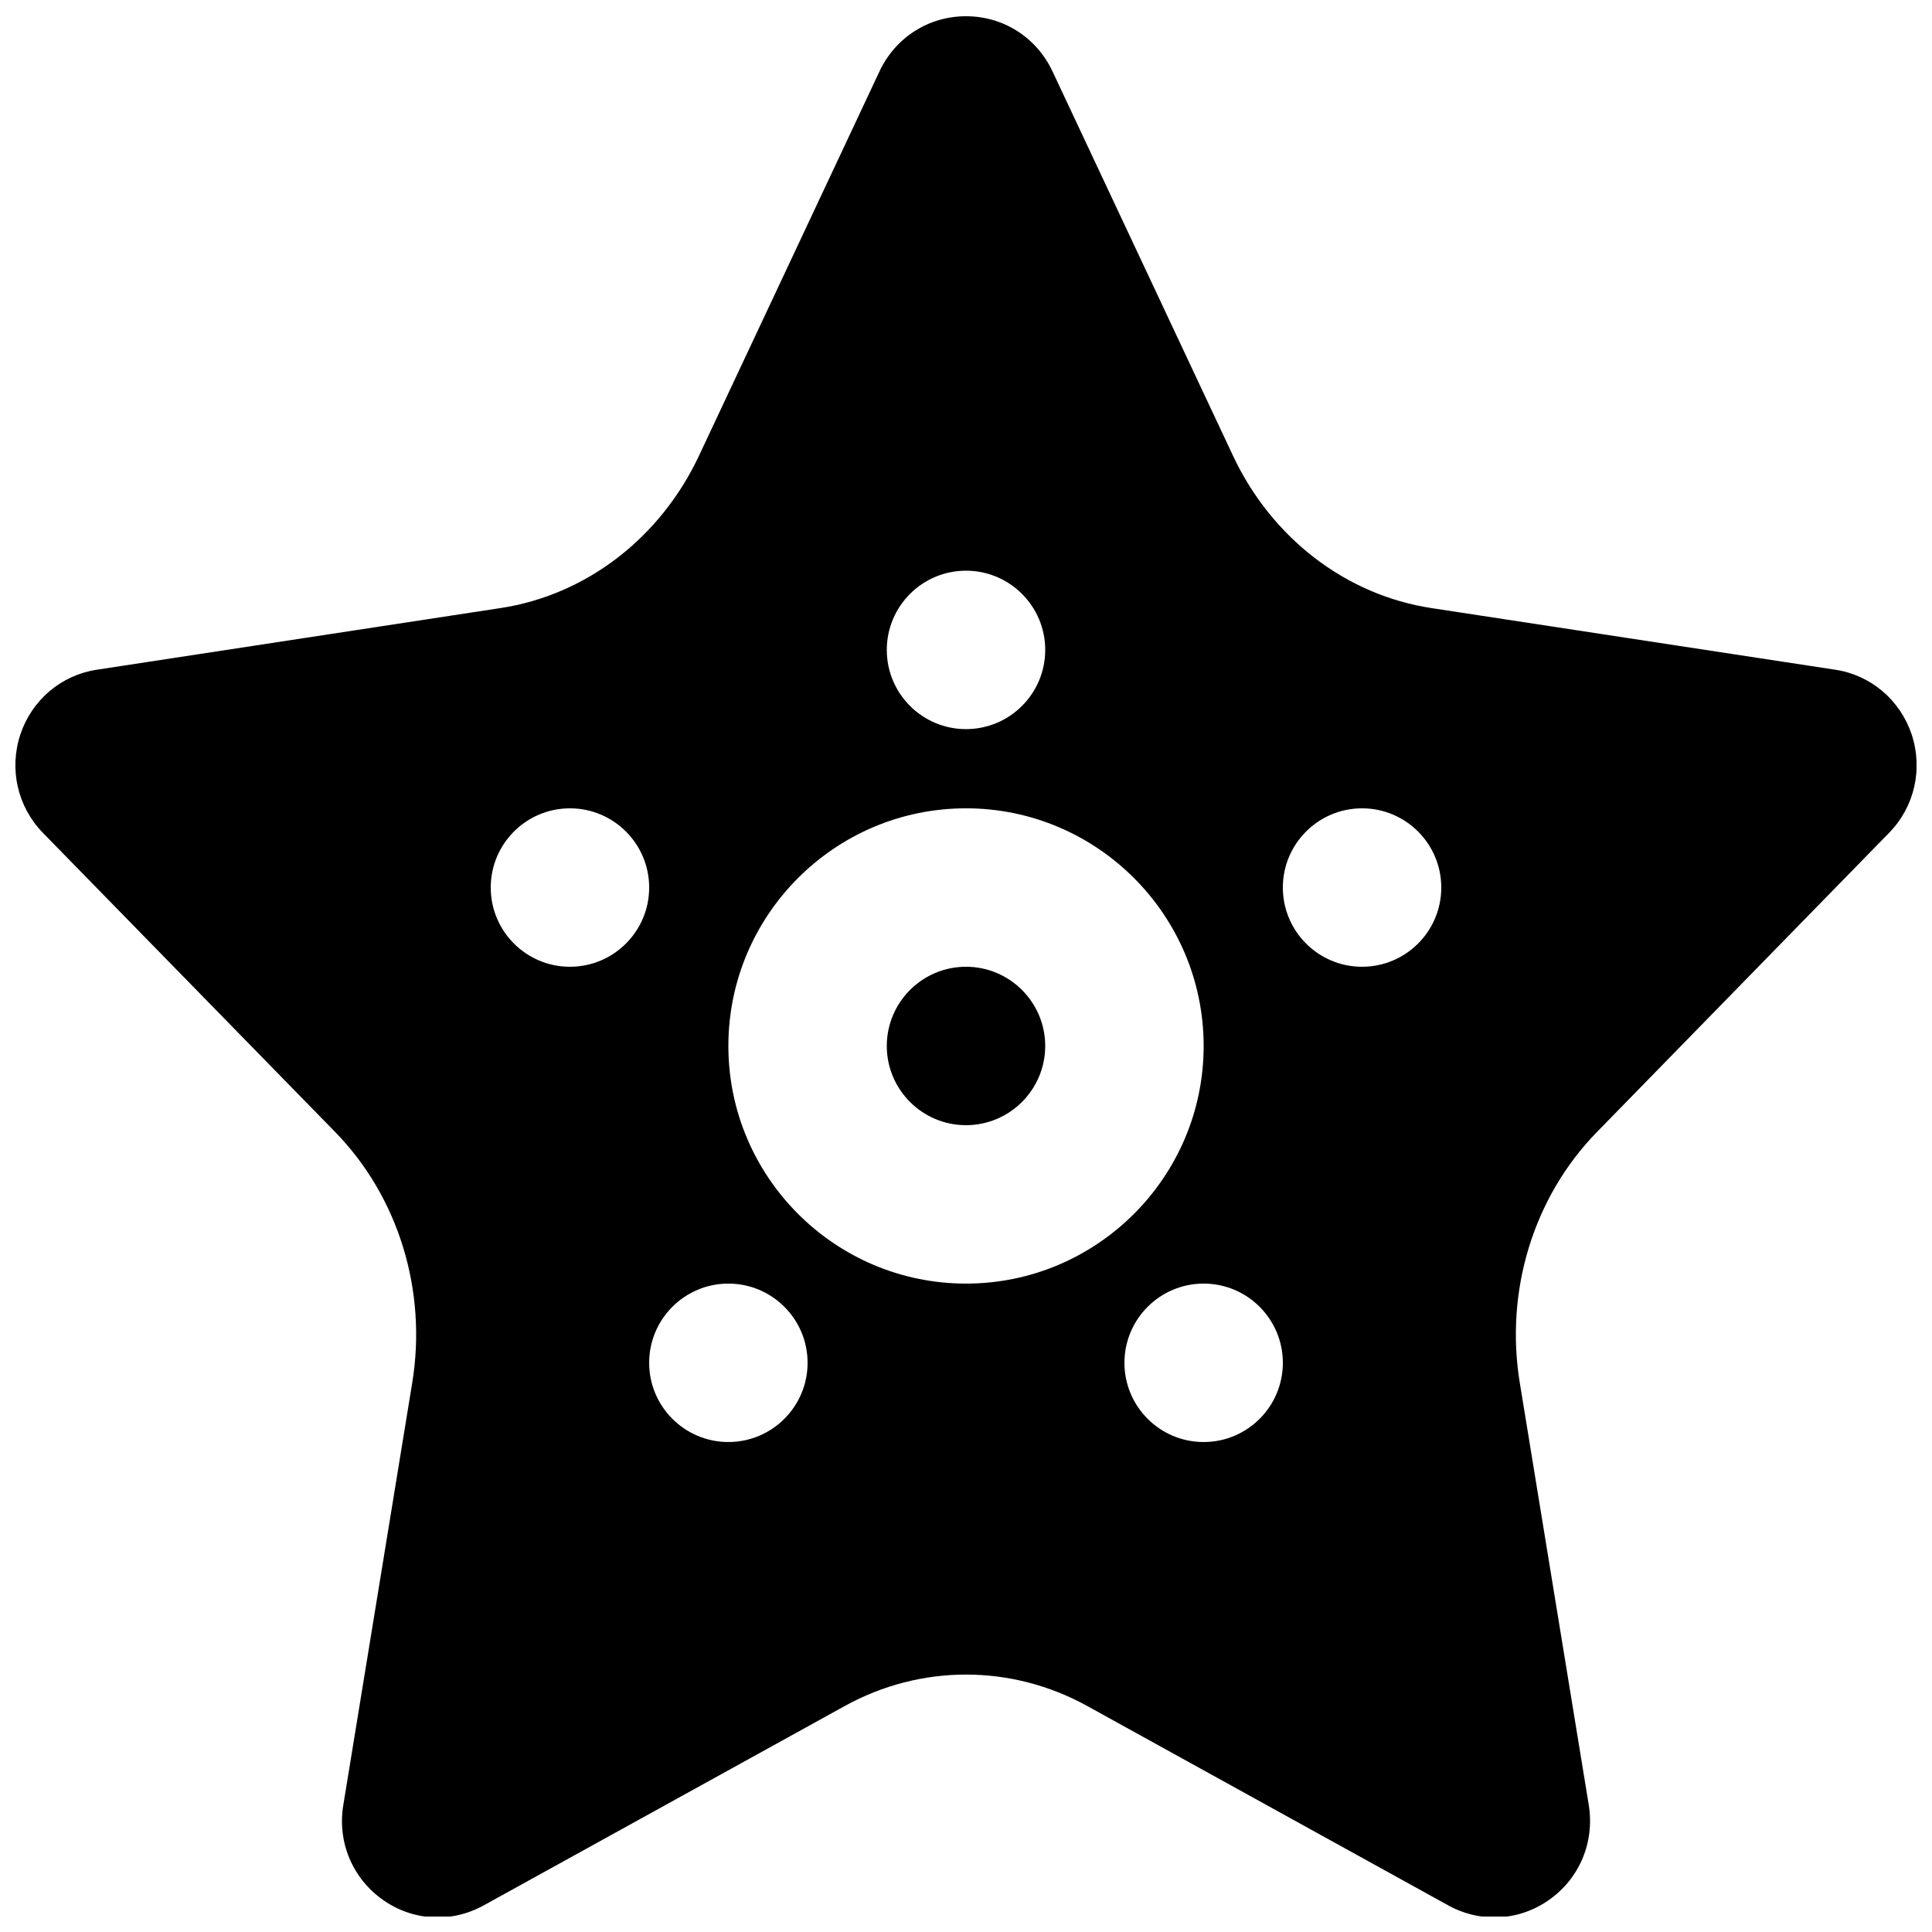 <?xml version="1.0" encoding="UTF-8"?>
<!-- Uploaded to: SVG Repo, www.svgrepo.com, Generator: SVG Repo Mixer Tools -->
<svg width="800px" height="800px" version="1.1" viewBox="144 144 512 512" xmlns="http://www.w3.org/2000/svg">
 <defs>
  <clipPath id="a">
   <path d="m148.09 148.09h503.81v503.81h-503.81z"/>
  </clipPath>
 </defs>
 <g clip-path="url(#a)">
  <path d="m504.96 400.2c-11.586 0-20.992-9.402-20.992-20.992 0-11.586 9.406-20.992 20.992-20.992 11.59 0 20.992 9.406 20.992 20.992 0 11.59-9.402 20.992-20.992 20.992m-41.98 125.95c-11.59 0-20.992-9.402-20.992-20.992 0-11.586 9.402-20.992 20.992-20.992 11.586 0 20.988 9.406 20.988 20.992 0 11.59-9.402 20.992-20.988 20.992m-62.977-41.984c-34.723 0-62.977-28.254-62.977-62.977 0-34.719 28.254-62.977 62.977-62.977 34.719 0 62.977 28.258 62.977 62.977 0 34.723-28.258 62.977-62.977 62.977m-62.977 41.984c-11.59 0-20.992-9.402-20.992-20.992 0-11.586 9.402-20.992 20.992-20.992 11.586 0 20.992 9.406 20.992 20.992 0 11.59-9.406 20.992-20.992 20.992m-41.984-125.95c-11.59 0-20.992-9.402-20.992-20.992 0-11.586 9.402-20.992 20.992-20.992 11.586 0 20.992 9.406 20.992 20.992 0 11.59-9.406 20.992-20.992 20.992m104.96-104.96c11.586 0 20.992 9.406 20.992 20.992 0 11.59-9.406 20.992-20.992 20.992-11.59 0-20.992-9.402-20.992-20.992 0-11.586 9.402-20.992 20.992-20.992m250.58 43.309c-3.086-9.09-10.812-15.641-20.215-17.066l-107-16.332c-22.691-3.441-42.383-18.578-52.625-40.41l-47.82-101.83c-4.242-9.004-13.016-14.609-22.922-14.609-9.91 0-18.684 5.606-22.926 14.609l-47.82 101.83c-10.242 21.832-29.934 36.969-52.648 40.41l-106.95 16.332c-9.426 1.426-17.148 7.977-20.234 17.066-3.066 9.195-0.82 19.227 5.961 26.176l77.418 79.246c16.793 17.191 24.434 42.047 20.445 66.48l-18.285 112.02c-1.574 9.781 2.481 19.375 10.562 25.043 7.934 5.606 18.156 6.129 26.637 1.449l95.684-52.836c20.129-11.129 44.188-11.129 64.32 0l95.699 52.855c3.824 2.102 8.02 3.148 12.176 3.148 5.059 0 10.098-1.551 14.445-4.617 8.082-5.668 12.133-15.262 10.559-25.148l-18.285-111.91c-3.988-24.434 3.652-49.289 20.469-66.48l77.418-79.285c6.758-6.91 9.004-16.941 5.941-26.137" fill-rule="evenodd"/>
 </g>
 <path d="m400 400.2c-11.59 0-20.992 9.426-20.992 20.992 0 11.566 9.402 20.992 20.992 20.992 11.586 0 20.992-9.426 20.992-20.992 0-11.566-9.406-20.992-20.992-20.992" fill-rule="evenodd"/>
</svg>